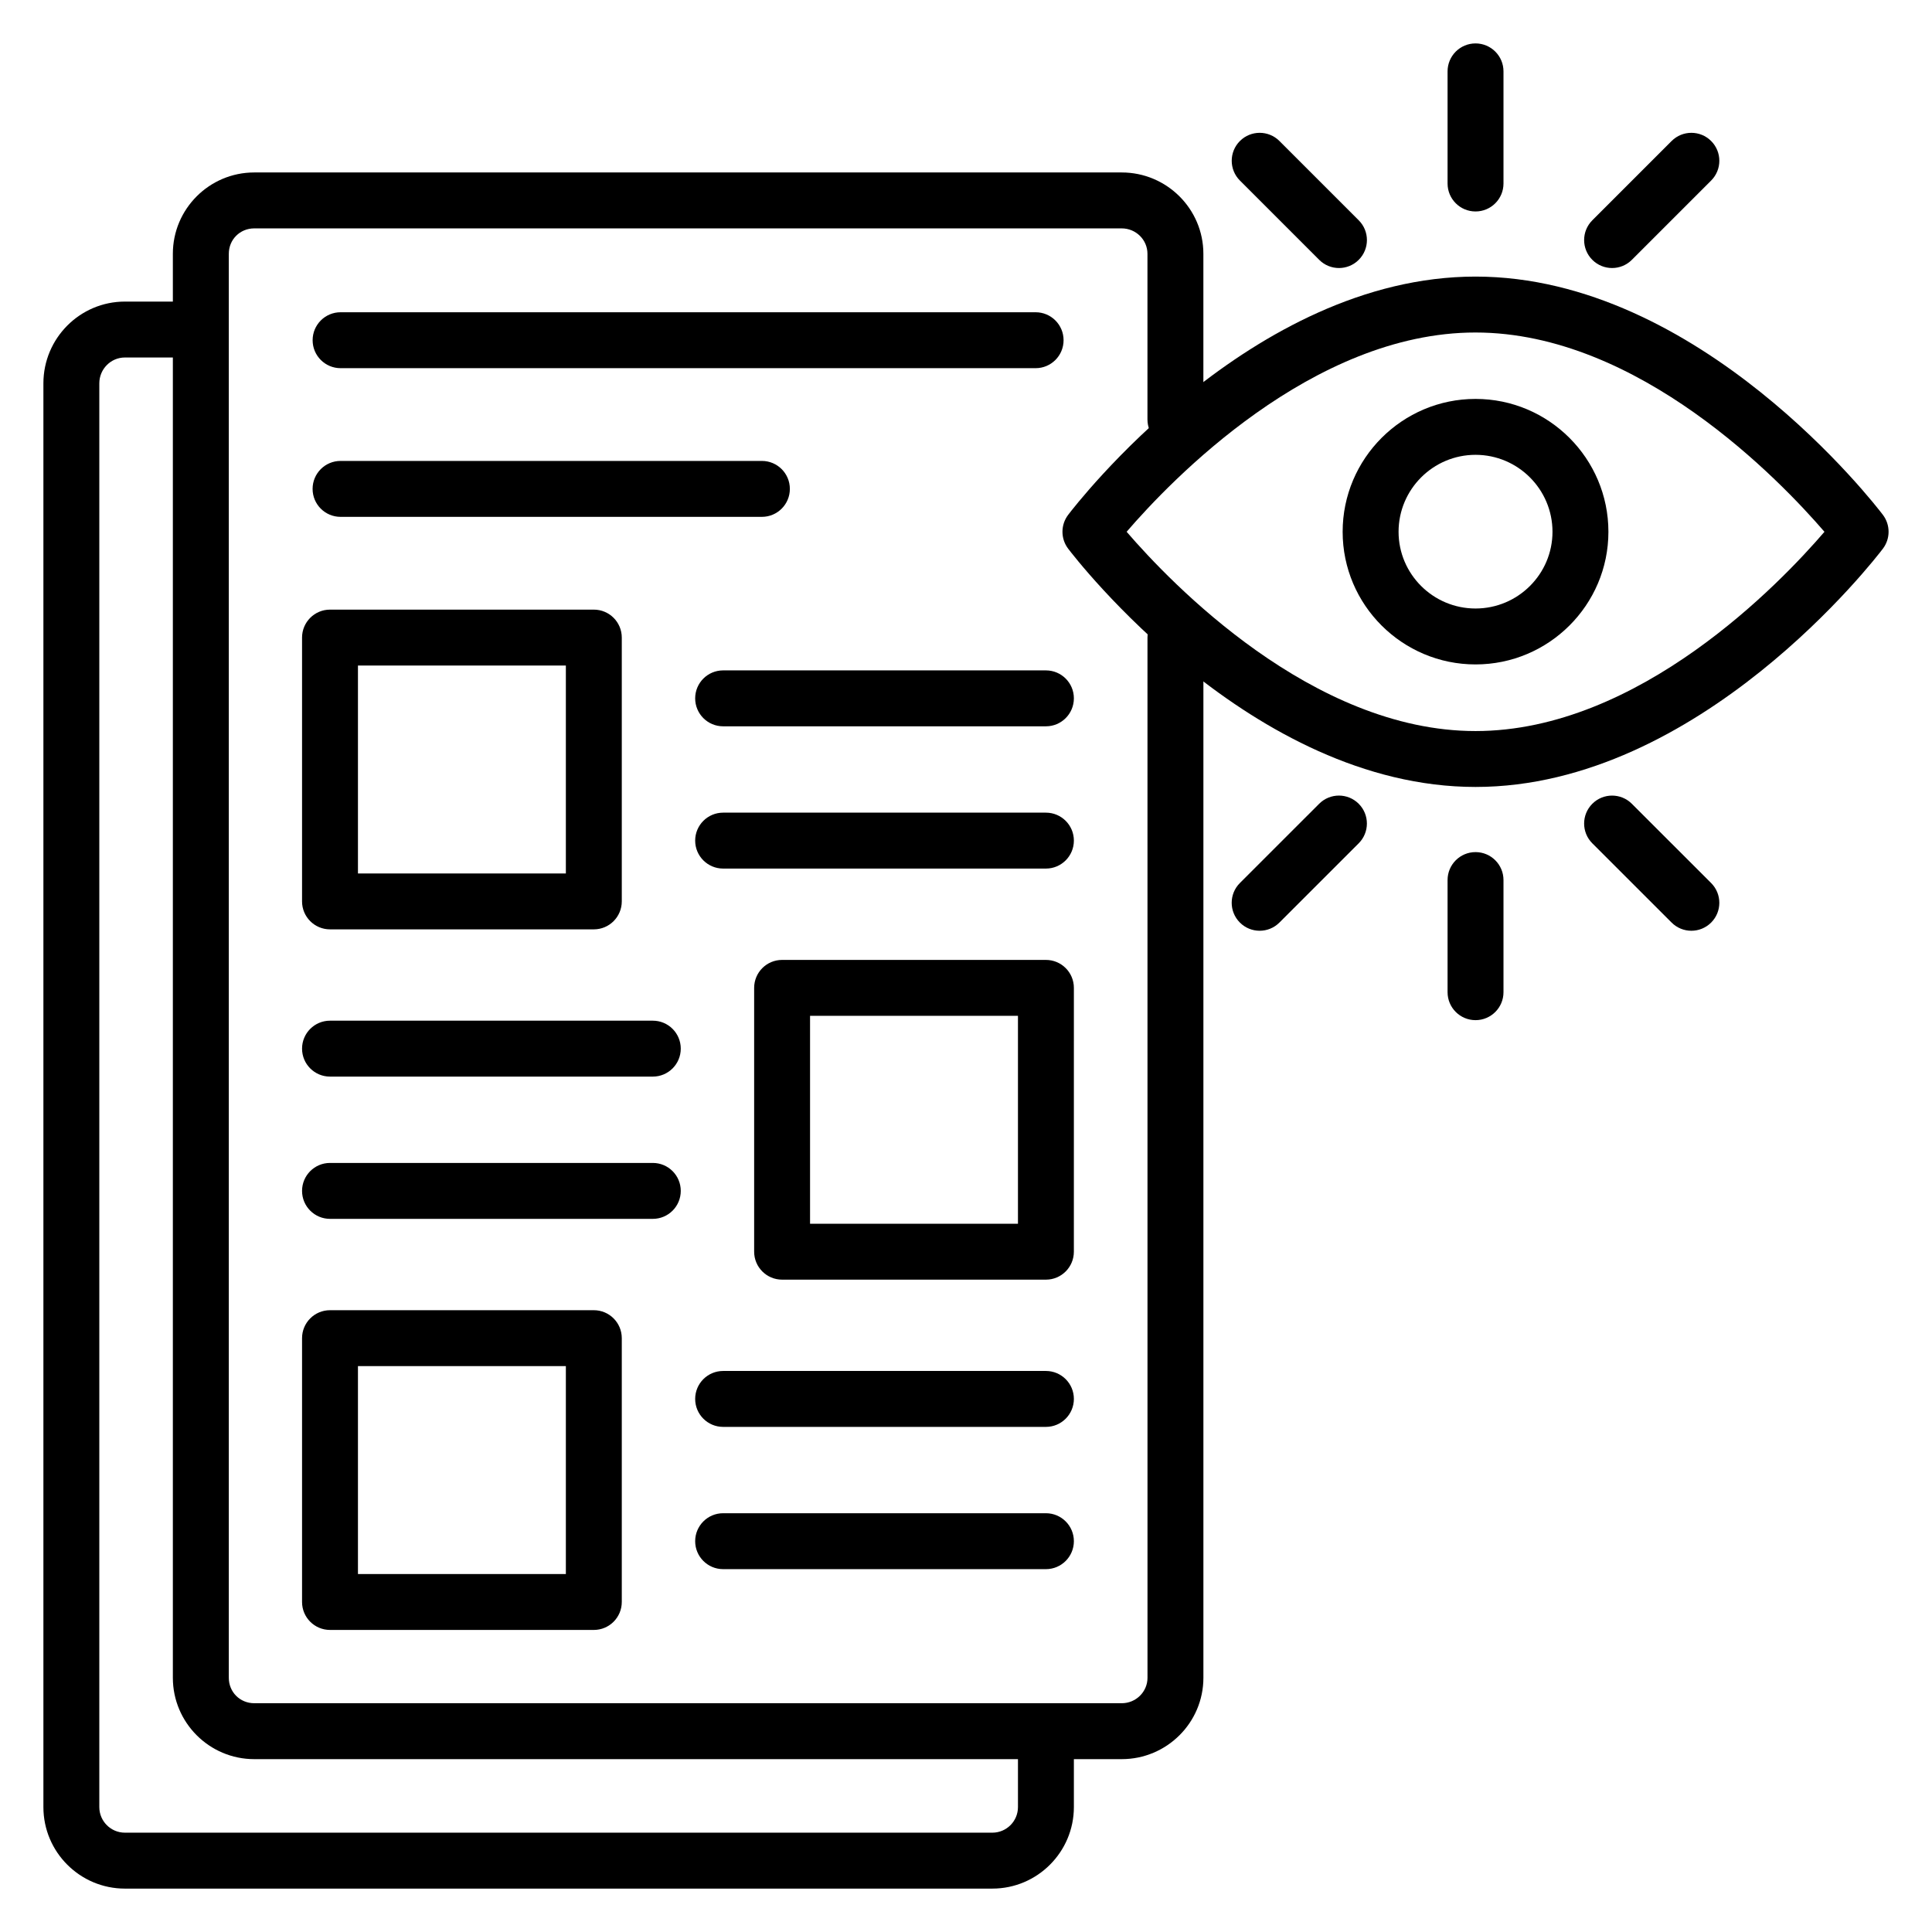 <?xml version="1.0" encoding="UTF-8"?>
<!-- Uploaded to: SVG Repo, www.svgrepo.com, Generator: SVG Repo Mixer Tools -->
<svg fill="#000000" width="800px" height="800px" version="1.1" viewBox="144 144 512 512" xmlns="http://www.w3.org/2000/svg">
 <g>
  <path d="m407 644.5h-229.9c-11.91 0-21.598-9.688-21.598-21.598v-377.31c0-11.945 9.688-21.668 21.598-21.668h20.086c4.09 0 7.41 3.312 7.41 7.41 0 4.094-3.316 7.41-7.41 7.41l-20.086-0.004c-3.738 0-6.781 3.074-6.781 6.852v377.31c0.004 3.738 3.047 6.777 6.781 6.777h229.89c3.738 0 6.781-3.039 6.781-6.781v-20.086c0-4.094 3.316-7.41 7.41-7.41 4.09 0 7.41 3.312 7.41 7.41v20.086c-0.004 11.91-9.691 21.602-21.598 21.602z"/>
  <path d="m418.45 241.57h-184.19c-4.09 0-7.41-3.312-7.41-7.41 0-4.094 3.316-7.41 7.41-7.41h184.19c4.09 0 7.41 3.312 7.41 7.41s-3.316 7.41-7.406 7.41z"/>
  <path d="m345.91 280.97h-111.66c-4.09 0-7.41-3.312-7.41-7.41 0-4.094 3.316-7.41 7.41-7.41h111.66c4.09 0 7.41 3.312 7.41 7.41s-3.32 7.41-7.41 7.41z"/>
  <path d="m441.27 610.19h-229.9c-11.887 0-21.562-9.672-21.562-21.562v-377.37c0-11.887 9.672-21.555 21.562-21.555h229.9c11.93 0 21.637 9.668 21.637 21.555v43.898c0 4.094-3.316 7.41-7.41 7.41-4.09 0-7.41-3.312-7.41-7.41v-43.898c0-3.711-3.059-6.734-6.82-6.734h-229.89c-3.781 0-6.742 2.961-6.742 6.734v377.37c0 3.785 2.961 6.742 6.742 6.742h229.9c3.758 0 6.82-3.023 6.82-6.742l-0.004-275.66c0-4.094 3.316-7.41 7.41-7.41 4.09 0 7.41 3.312 7.41 7.41v275.66c0 11.891-9.707 21.562-21.637 21.562z"/>
  <path d="m301.37 390.29h-69.914c-4.09 0-7.41-3.312-7.41-7.41v-69.914c0-4.094 3.316-7.41 7.41-7.41h69.914c4.09 0 7.41 3.312 7.41 7.41v69.914c-0.004 4.098-3.32 7.41-7.41 7.41zm-62.508-14.816h55.098v-55.098h-55.098z"/>
  <path d="m421.18 374.18h-85.543c-4.09 0-7.41-3.312-7.41-7.41 0-4.094 3.316-7.41 7.41-7.41h85.543c4.09 0 7.41 3.312 7.41 7.41-0.004 4.098-3.32 7.41-7.41 7.41z"/>
  <path d="m421.18 336.48h-85.543c-4.09 0-7.41-3.312-7.41-7.41 0-4.094 3.316-7.41 7.41-7.41h85.543c4.09 0 7.41 3.312 7.41 7.41-0.004 4.094-3.32 7.41-7.41 7.41z"/>
  <path d="m421.18 483.12h-69.914c-4.09 0-7.41-3.312-7.41-7.41v-69.914c0-4.094 3.316-7.41 7.41-7.41h69.914c4.09 0 7.41 3.312 7.41 7.41l-0.004 69.914c0 4.098-3.316 7.41-7.406 7.41zm-62.508-14.816h55.098v-55.098h-55.098z"/>
  <path d="m317 429.31h-85.543c-4.09 0-7.41-3.312-7.41-7.41 0-4.094 3.316-7.41 7.41-7.41h85.543c4.09 0 7.41 3.312 7.41 7.41 0 4.098-3.316 7.41-7.41 7.41z"/>
  <path d="m317 467.01h-85.543c-4.09 0-7.41-3.312-7.41-7.41 0-4.094 3.316-7.41 7.41-7.41h85.543c4.09 0 7.41 3.312 7.41 7.41 0 4.098-3.316 7.41-7.41 7.41z"/>
  <path d="m301.37 575.95h-69.914c-4.09 0-7.41-3.312-7.41-7.41v-69.914c0-4.094 3.316-7.41 7.41-7.41h69.914c4.09 0 7.41 3.312 7.41 7.41v69.914c-0.004 4.098-3.32 7.41-7.41 7.41zm-62.508-14.816h55.098v-55.098h-55.098z"/>
  <path d="m421.18 559.84h-85.543c-4.09 0-7.41-3.312-7.41-7.41 0-4.094 3.316-7.41 7.41-7.41h85.543c4.09 0 7.41 3.312 7.41 7.41-0.004 4.098-3.32 7.41-7.41 7.41z"/>
  <path d="m421.18 522.14h-85.543c-4.09 0-7.41-3.312-7.41-7.41 0-4.094 3.316-7.41 7.41-7.41h85.543c4.09 0 7.41 3.312 7.41 7.41-0.004 4.098-3.32 7.41-7.41 7.41z"/>
  <path d="m535.03 352.55c-59.383 0-106-60.574-107.96-63.148-2.008-2.648-2.008-6.309 0-8.957 1.957-2.574 48.578-63.148 107.96-63.148 59.379 0 106.01 60.574 107.96 63.148 2.004 2.648 2.004 6.309 0 8.957-1.953 2.578-48.586 63.148-107.96 63.148zm-92.461-67.625c11.621 13.5 49.188 52.812 92.461 52.812 43.375 0 80.875-39.309 92.469-52.805-11.621-13.492-49.191-52.816-92.469-52.816-43.27-0.004-80.84 39.305-92.461 52.809z"/>
  <path d="m535.03 320.08c-19.414 0-35.215-15.766-35.215-35.148 0-19.418 15.797-35.215 35.215-35.215 19.414 0 35.215 15.793 35.215 35.215 0 19.383-15.801 35.148-35.215 35.148zm0-55.547c-11.246 0-20.395 9.152-20.395 20.395 0 11.207 9.148 20.332 20.395 20.332s20.395-9.125 20.395-20.332c0-11.242-9.148-20.395-20.395-20.395z"/>
  <path d="m535.03 200.04c-4.09 0-7.41-3.312-7.41-7.41v-29.715c0-4.094 3.316-7.41 7.41-7.41 4.09 0 7.41 3.312 7.41 7.41v29.715c0 4.098-3.32 7.41-7.41 7.41z"/>
  <path d="m535.03 414.35c-4.09 0-7.41-3.312-7.41-7.41v-29.715c0-4.094 3.316-7.41 7.41-7.41 4.09 0 7.41 3.312 7.41 7.41v29.719c0 4.094-3.32 7.406-7.41 7.406z"/>
  <path d="m571.22 215.03c-1.895 0-3.793-0.723-5.238-2.172-2.894-2.894-2.894-7.582 0-10.477l21.012-21.012c2.894-2.894 7.582-2.894 10.477 0 2.894 2.894 2.894 7.582 0 10.477l-21.012 21.012c-1.449 1.449-3.344 2.172-5.238 2.172z"/>
  <path d="m477.82 390.66c-1.895 0-3.793-0.723-5.238-2.172-2.894-2.894-2.894-7.582 0-10.477l21.012-21.004c2.894-2.894 7.582-2.894 10.477 0 2.894 2.894 2.894 7.582 0 10.477l-21.012 21.004c-1.445 1.449-3.344 2.172-5.238 2.172z"/>
  <path d="m592.23 390.66c-1.895 0-3.793-0.723-5.238-2.172l-21.012-21c-2.894-2.894-2.894-7.582 0-10.477 2.887-2.894 7.582-2.894 10.477 0l21.012 21.004c2.894 2.894 2.894 7.582 0 10.477-1.449 1.445-3.344 2.168-5.238 2.168z"/>
  <path d="m498.84 215.03c-1.895 0-3.793-0.723-5.238-2.172l-21.012-21.012c-2.894-2.894-2.894-7.582 0-10.477 2.894-2.894 7.582-2.894 10.477 0l21.012 21.012c2.894 2.894 2.894 7.582 0 10.477-1.449 1.449-3.344 2.172-5.238 2.172z"/>
 </g>
</svg>